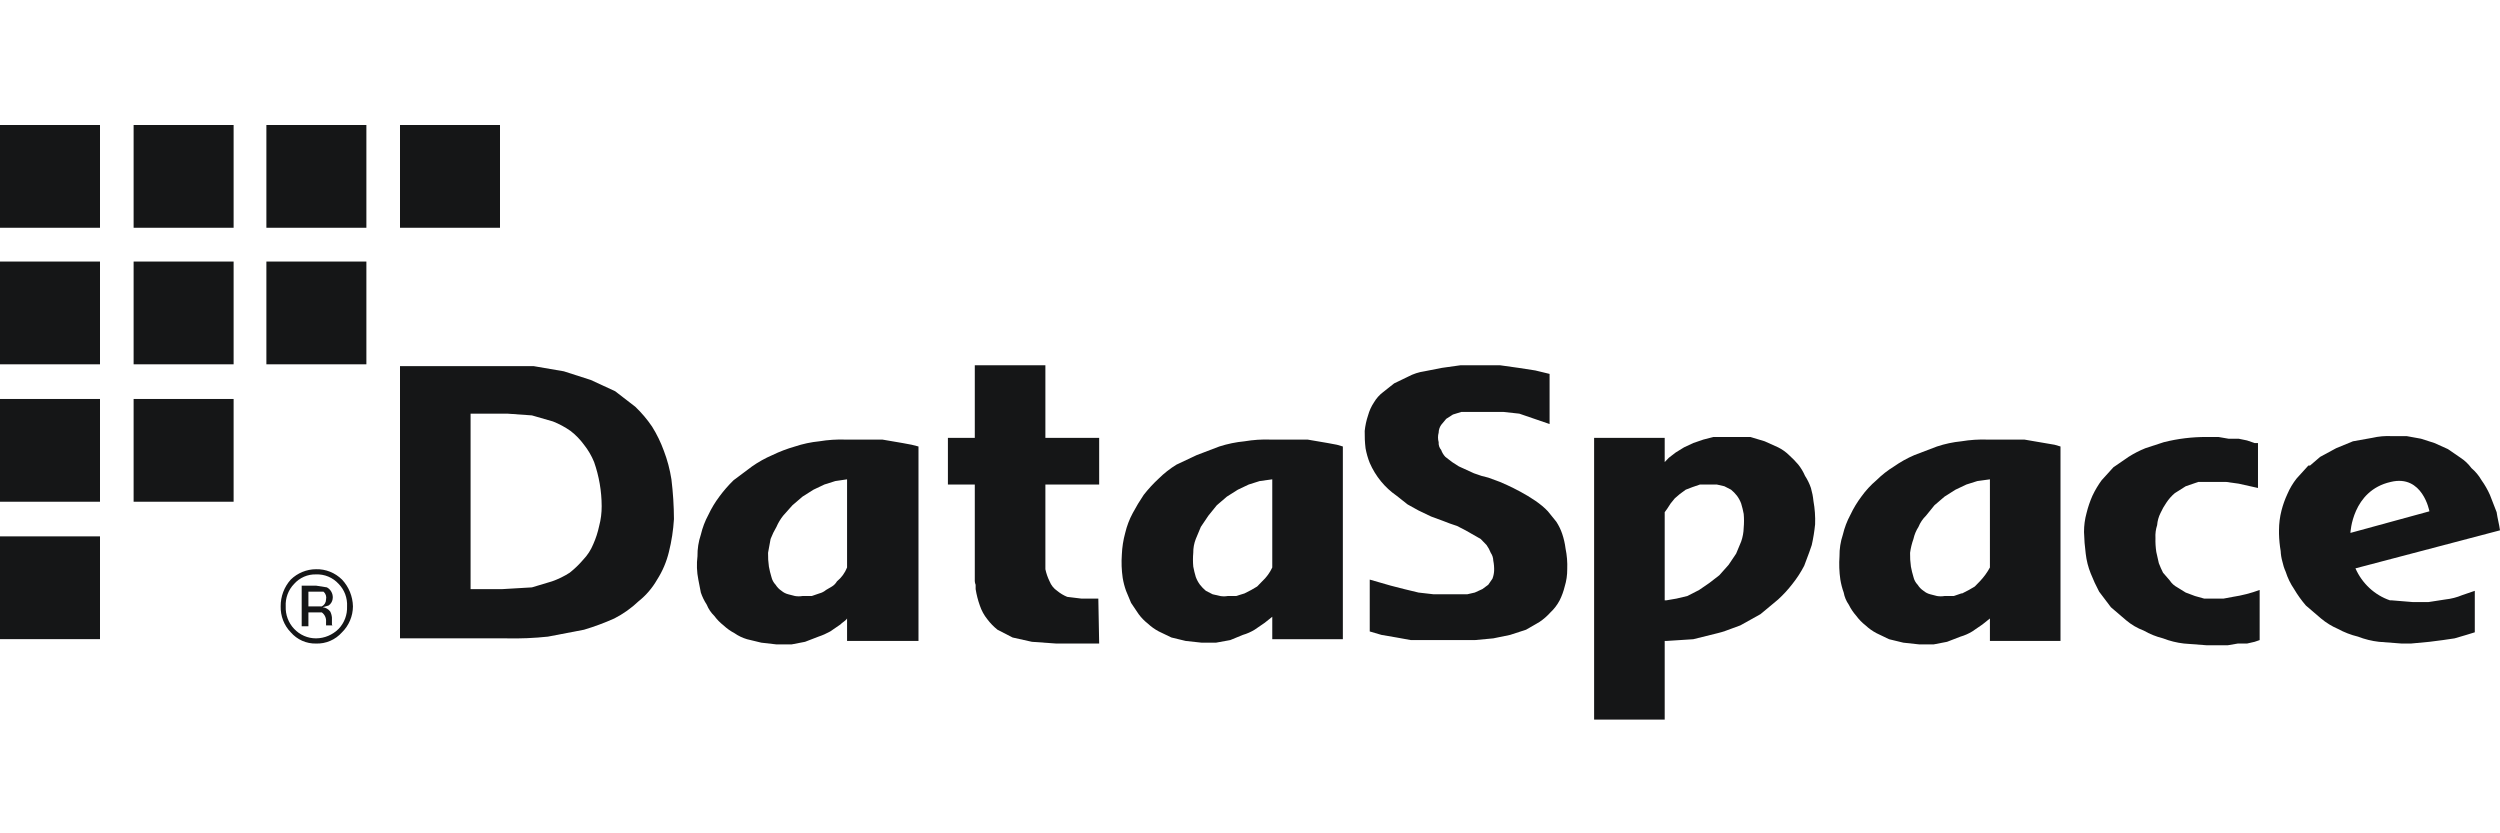 <svg width="240" height="80" viewBox="0 0 240 80" fill="none" xmlns="http://www.w3.org/2000/svg">
<path d="M9.6 51.492H0V61.357H9.6V51.492Z" fill="#151617"/>
<path d="M9.6 25.109H0V34.974H9.6V25.109Z" fill="#151617"/>
<path d="M9.6 12H0V21.865H9.6V12Z" fill="#151617"/>
<path d="M22.427 38.301H12.827V48.166H22.427V38.301Z" fill="#151617"/>
<path d="M22.427 25.109H12.827V34.974H22.427V25.109Z" fill="#151617"/>
<path d="M35.173 12H25.573V21.865H35.173V12Z" fill="#151617"/>
<path d="M48 12H38.4V21.865H48V12Z" fill="#151617"/>
<path d="M148.76 40.707V35.895L147.388 35.563L145.774 35.314L144 35.065H140.208L138.433 35.314L136.739 35.646C136.206 35.723 135.687 35.891 135.207 36.144L133.835 36.807L132.786 37.637C132.429 37.905 132.127 38.243 131.899 38.633C131.646 39.013 131.455 39.434 131.334 39.877C131.171 40.361 131.063 40.862 131.011 41.371C131.001 41.925 131.027 42.48 131.092 43.03C131.179 43.513 131.313 43.986 131.495 44.44C132.052 45.72 132.945 46.812 134.077 47.593L135.126 48.423L136.174 49.004L137.385 49.584L138.513 49.999L139.16 50.248L139.886 50.497L140.692 50.912L142.145 51.741L142.709 52.322C142.874 52.553 143.009 52.804 143.112 53.069C143.264 53.287 143.348 53.547 143.355 53.816C143.421 54.143 143.448 54.477 143.435 54.811C143.42 55.067 143.365 55.319 143.273 55.558L142.87 56.139L142.305 56.553L141.58 56.885L140.854 57.051H137.626L136.174 56.885L134.803 56.553L133.512 56.222L131.495 55.641V60.619L132.625 60.951L134.077 61.2L135.448 61.449H141.58L143.355 61.283L144.968 60.951L146.501 60.453L147.792 59.706C148.176 59.448 148.529 59.141 148.84 58.794C149.198 58.461 149.498 58.068 149.727 57.632C149.937 57.21 150.1 56.764 150.211 56.305C150.377 55.768 150.459 55.208 150.454 54.645C150.481 53.977 150.427 53.308 150.292 52.654C150.232 52.174 150.124 51.701 149.97 51.244C149.831 50.833 149.64 50.443 149.404 50.082L148.599 49.087C147.308 47.676 144.403 46.432 144 46.266L142.87 45.851L142.225 45.685L141.499 45.436L140.047 44.772L139.402 44.358L138.756 43.86C138.577 43.671 138.44 43.445 138.353 43.196C138.266 43.095 138.198 42.977 138.157 42.848C138.115 42.72 138.1 42.584 138.111 42.449C138.028 42.151 138.028 41.835 138.111 41.536C138.116 41.268 138.201 41.008 138.353 40.79L138.836 40.209L139.483 39.794L140.289 39.545H144.323L145.855 39.711L148.76 40.707Z" fill="#151617"/>
<path d="M216.767 46.846V42.532H216.443L215.717 42.283L214.91 42.117H213.942L212.974 41.951H211.845C210.459 41.943 209.077 42.11 207.731 42.449L205.956 43.029C205.394 43.255 204.855 43.533 204.342 43.859L202.891 44.855L201.761 46.099C201.418 46.566 201.121 47.066 200.873 47.593C200.637 48.127 200.448 48.682 200.309 49.252C200.144 49.845 200.063 50.46 200.066 51.077C200.083 51.771 200.138 52.464 200.229 53.151C200.303 53.807 200.466 54.45 200.712 55.059C200.949 55.656 201.217 56.238 201.519 56.802L202.648 58.295L204.101 59.54C204.607 59.968 205.179 60.304 205.795 60.535C206.378 60.869 207.002 61.12 207.65 61.282C208.299 61.535 208.978 61.702 209.666 61.78L211.845 61.946H213.862L214.83 61.78H215.717L216.443 61.614L216.927 61.448V56.636C216.091 56.944 215.225 57.167 214.346 57.3L213.458 57.466H211.603L210.716 57.217L209.829 56.885L209.022 56.387C208.728 56.233 208.478 56.004 208.295 55.723L207.65 54.977C207.5 54.68 207.366 54.375 207.247 54.064L207.004 52.985C206.938 52.546 206.911 52.102 206.924 51.658C206.898 51.236 206.954 50.813 207.085 50.413C207.117 50.008 207.226 49.613 207.408 49.252C207.566 48.903 207.755 48.569 207.972 48.256C208.198 47.914 208.469 47.607 208.779 47.344L209.829 46.68L211.039 46.265H213.701L214.91 46.431L216.767 46.846Z" fill="#151617"/>
<path fill-rule="evenodd" clip-rule="evenodd" d="M88.175 42.863L87.529 42.697L86.642 42.531L84.706 42.2H81.156C80.32 42.172 79.482 42.228 78.655 42.365C77.86 42.443 77.076 42.61 76.316 42.863C75.568 43.076 74.84 43.353 74.138 43.693C73.459 43.985 72.81 44.346 72.202 44.772L70.427 46.099C69.928 46.584 69.469 47.112 69.055 47.675C68.649 48.217 68.297 48.801 68.007 49.418C67.682 50.017 67.438 50.659 67.281 51.326C67.056 51.993 66.947 52.694 66.958 53.4C66.864 54.146 66.891 54.903 67.039 55.64L67.281 56.885C67.42 57.295 67.609 57.685 67.846 58.046C68.011 58.454 68.258 58.822 68.571 59.125C68.825 59.469 69.124 59.776 69.459 60.037C69.775 60.333 70.127 60.584 70.508 60.784C70.878 61.043 71.287 61.239 71.718 61.365L73.089 61.697L74.541 61.863H75.993L77.284 61.614L78.575 61.116C78.965 60.986 79.343 60.819 79.704 60.618L80.672 59.954C80.775 59.849 80.878 59.773 80.974 59.702C81.105 59.605 81.225 59.517 81.318 59.374V61.531H88.175V42.863ZM81.318 54.479C81.113 55 80.779 55.458 80.35 55.806C80.232 56.011 80.065 56.183 79.866 56.304L79.301 56.636C79.113 56.795 78.892 56.908 78.655 56.968L77.93 57.217H77.042C76.802 57.258 76.556 57.258 76.316 57.217L75.671 57.051C75.434 56.991 75.213 56.878 75.025 56.719C74.798 56.569 74.606 56.371 74.46 56.138C74.262 55.932 74.122 55.673 74.057 55.391C73.957 55.065 73.877 54.732 73.815 54.396C73.751 53.956 73.724 53.512 73.734 53.068L73.977 51.741C74.132 51.337 74.321 50.949 74.541 50.579C74.708 50.191 74.925 49.829 75.187 49.501L76.074 48.505L77.042 47.675L78.091 47.012L79.139 46.514L80.188 46.182L81.318 46.016V54.479Z" fill="#151617"/>
<path fill-rule="evenodd" clip-rule="evenodd" d="M48.645 61.283C49.965 61.312 51.285 61.257 52.598 61.117L56.067 60.453C57.056 60.158 58.026 59.797 58.971 59.375C59.824 58.939 60.611 58.38 61.31 57.715C62.025 57.147 62.627 56.443 63.085 55.641C63.605 54.828 63.986 53.931 64.215 52.986C64.473 51.954 64.635 50.898 64.699 49.834C64.693 48.558 64.612 47.283 64.457 46.017C64.311 45.08 64.068 44.162 63.731 43.279C63.436 42.466 63.057 41.687 62.601 40.956C62.131 40.263 61.59 39.623 60.988 39.048L59.052 37.555L56.712 36.476L54.131 35.646L51.227 35.148H38.4V61.283H48.645ZM48.726 39.712L51.065 39.878L53.082 40.459C53.679 40.695 54.247 41.001 54.776 41.371C55.265 41.749 55.699 42.196 56.067 42.699C56.465 43.201 56.791 43.76 57.035 44.358C57.511 45.715 57.756 47.146 57.761 48.589C57.765 49.234 57.684 49.876 57.519 50.497C57.392 51.097 57.203 51.681 56.954 52.24C56.727 52.797 56.398 53.303 55.986 53.733C55.596 54.19 55.163 54.606 54.695 54.978C54.163 55.32 53.595 55.598 53.001 55.807L51.065 56.388L48.242 56.554H45.176V39.712H48.726Z" fill="#151617"/>
<path fill-rule="evenodd" clip-rule="evenodd" d="M174.09 48.09C174.049 47.668 173.967 47.252 173.849 46.846C173.709 46.435 173.519 46.045 173.283 45.684C173.116 45.297 172.899 44.934 172.639 44.605C172.363 44.281 172.066 43.976 171.751 43.693C171.441 43.389 171.087 43.138 170.702 42.946L169.411 42.365L168.04 41.951H164.49L163.522 42.199L162.555 42.531L161.667 42.946L160.86 43.444L160.214 43.942L159.811 44.357V42.033H153.035V69.081H159.811V61.531H159.973L162.555 61.365L164.894 60.784C165.377 60.673 165.861 60.489 166.344 60.305C166.586 60.213 166.829 60.12 167.072 60.037L169.007 58.959L170.702 57.548C171.2 57.092 171.659 56.592 172.073 56.055C172.505 55.514 172.884 54.93 173.203 54.313C173.283 54.094 173.362 53.885 173.442 53.676C173.604 53.249 173.767 52.822 173.929 52.322C174.076 51.665 174.184 51 174.251 50.33C174.278 49.58 174.224 48.828 174.09 48.09ZM167.395 50.662C167.384 51.115 167.303 51.564 167.152 51.99L166.668 53.151L165.942 54.23L165.054 55.225L164.087 55.972L163.119 56.636L161.989 57.216L160.941 57.465L159.973 57.631H159.811V49.169L160.053 48.837L160.376 48.339L160.78 47.841L161.264 47.426L161.828 47.011L162.473 46.763L163.199 46.514H164.813L165.538 46.68L166.184 47.011C166.392 47.184 166.581 47.378 166.749 47.592C166.917 47.82 167.054 48.072 167.152 48.339C167.252 48.666 167.333 48.998 167.395 49.335C167.435 49.776 167.435 50.221 167.395 50.662Z" fill="#151617"/>
<path fill-rule="evenodd" clip-rule="evenodd" d="M128.914 42.863L128.349 42.697L127.462 42.531L125.526 42.2H121.976C121.139 42.169 120.302 42.225 119.475 42.365C118.654 42.443 117.843 42.61 117.055 42.863L114.877 43.693L112.941 44.606C112.329 44.98 111.761 45.426 111.247 45.933C110.722 46.417 110.237 46.945 109.795 47.509C109.416 48.071 109.066 48.653 108.746 49.252C108.422 49.851 108.178 50.493 108.02 51.16C107.834 51.836 107.726 52.532 107.697 53.234C107.643 53.982 107.671 54.733 107.778 55.474C107.848 55.898 107.956 56.315 108.101 56.719L108.585 57.88L109.311 58.959C109.565 59.303 109.863 59.61 110.198 59.871C110.514 60.167 110.867 60.418 111.247 60.618L112.457 61.199L113.828 61.531L115.361 61.697H116.733L118.104 61.448L119.314 60.95C119.71 60.835 120.09 60.668 120.444 60.452L121.412 59.788L122.138 59.208V61.365H128.914V42.863ZM122.138 54.479C121.903 54.983 121.574 55.434 121.17 55.806L120.686 56.304L120.121 56.636L119.475 56.968L118.669 57.217H117.862C117.622 57.26 117.376 57.26 117.136 57.217L116.41 57.05L115.765 56.719C115.557 56.547 115.367 56.352 115.2 56.138C115.031 55.91 114.895 55.659 114.796 55.391C114.697 55.065 114.616 54.732 114.554 54.396C114.514 53.954 114.514 53.51 114.554 53.068C114.548 52.614 114.63 52.162 114.796 51.741L115.281 50.579L116.007 49.501L116.813 48.505L117.781 47.675L118.83 47.012L119.879 46.514L120.928 46.182L122.138 46.016V54.479Z" fill="#151617"/>
<path fill-rule="evenodd" clip-rule="evenodd" d="M197.808 42.863L197.244 42.697L194.339 42.2H190.79C189.953 42.172 189.116 42.228 188.29 42.365C187.495 42.443 186.71 42.61 185.95 42.863L183.772 43.693C183.093 43.985 182.444 44.346 181.836 44.772C181.224 45.146 180.655 45.592 180.142 46.099C179.597 46.561 179.109 47.091 178.69 47.675C178.283 48.217 177.931 48.801 177.64 49.418C177.316 50.017 177.072 50.659 176.915 51.326C176.691 51.993 176.582 52.694 176.592 53.4C176.538 54.148 176.565 54.899 176.673 55.64C176.743 56.064 176.85 56.481 176.996 56.885C177.072 57.304 177.237 57.7 177.48 58.046C177.674 58.437 177.918 58.8 178.205 59.125C178.459 59.469 178.757 59.776 179.093 60.037C179.409 60.333 179.762 60.584 180.142 60.784L181.352 61.365L182.723 61.697L184.255 61.863H185.627L186.917 61.614L188.208 61.116C188.604 61.001 188.984 60.834 189.338 60.618L190.306 59.954L191.032 59.374V61.531H197.808V42.863ZM191.032 54.479C190.769 54.964 190.444 55.41 190.065 55.806L189.581 56.304L189.015 56.636L188.37 56.968H188.29L187.564 57.217H186.676C186.436 57.258 186.19 57.258 185.95 57.217L185.305 57.051C185.068 56.991 184.847 56.878 184.659 56.719C184.432 56.569 184.24 56.371 184.095 56.138C183.896 55.932 183.756 55.673 183.691 55.391C183.591 55.065 183.511 54.732 183.448 54.396C183.385 53.956 183.358 53.512 183.368 53.068C183.428 52.615 183.537 52.17 183.691 51.741C183.782 51.326 183.947 50.933 184.175 50.579C184.341 50.171 184.589 49.804 184.901 49.501L185.708 48.505L186.676 47.675L187.724 47.012L188.774 46.514L189.822 46.182L191.032 46.016V54.479Z" fill="#151617"/>
<path d="M105.439 57.466H103.825L102.454 57.3C102.105 57.157 101.779 56.961 101.486 56.719C101.16 56.498 100.907 56.179 100.76 55.807C100.578 55.439 100.442 55.049 100.357 54.645V46.515H105.52V42.034H100.357V35.065H93.58V42.034H90.999V46.515H93.58V55.641C93.568 55.811 93.596 55.982 93.661 56.139V56.553C93.747 57.091 93.882 57.619 94.064 58.13C94.226 58.614 94.472 59.064 94.79 59.457C95.071 59.83 95.396 60.164 95.758 60.453L97.21 61.2L99.066 61.614L101.405 61.78H105.52L105.439 57.466Z" fill="#151617"/>
<path fill-rule="evenodd" clip-rule="evenodd" d="M234.756 57.548L233.142 57.797H231.61L229.593 57.631H229.432C228.704 57.382 228.036 56.98 227.467 56.452C226.897 55.923 226.44 55.28 226.124 54.562L240 50.911C239.959 50.618 239.898 50.325 239.837 50.033C239.777 49.745 239.717 49.457 239.677 49.169L239.032 47.509C238.811 47.012 238.54 46.539 238.225 46.099C237.971 45.657 237.644 45.263 237.257 44.937C236.969 44.543 236.614 44.206 236.208 43.942L234.999 43.112L233.708 42.531L232.417 42.117L231.046 41.868H229.593C228.97 41.837 228.346 41.893 227.738 42.033L225.883 42.365L224.269 43.029L222.737 43.859L221.767 44.689H221.607L220.477 45.933C220.117 46.387 219.819 46.89 219.589 47.426C219.353 47.932 219.164 48.46 219.025 49.003C218.865 49.626 218.784 50.267 218.784 50.911V51.243C218.797 51.799 218.851 52.354 218.945 52.902C218.959 53.24 219.013 53.574 219.105 53.898C219.177 54.241 219.284 54.575 219.428 54.893C219.615 55.485 219.888 56.044 220.235 56.553C220.565 57.112 220.944 57.639 221.364 58.129L222.817 59.374C223.306 59.783 223.848 60.118 224.43 60.369C225.042 60.703 225.692 60.954 226.366 61.116C227.015 61.369 227.694 61.536 228.382 61.614L230.561 61.78H231.449L233.224 61.614L234.515 61.448L235.643 61.282L236.773 60.95L237.58 60.701V56.719L236.37 57.133C235.854 57.349 235.31 57.489 234.756 57.548ZM229.512 46.265C232.578 45.518 233.224 49.086 233.224 49.086L225.64 51.16C225.64 51.16 225.802 47.094 229.512 46.265Z" fill="#151617"/>
<path fill-rule="evenodd" clip-rule="evenodd" d="M31.382 56.387L30.333 56.221H28.962V60.121H29.607V58.793H30.898C31.038 58.895 31.148 59.033 31.219 59.193C31.29 59.354 31.318 59.53 31.301 59.706V60.038H31.947C31.866 60.038 31.866 59.955 31.866 59.872V59.291C31.849 59.088 31.794 58.891 31.704 58.71C31.617 58.594 31.508 58.497 31.383 58.426C31.258 58.354 31.121 58.31 30.979 58.295L31.543 58.129C31.665 58.048 31.765 57.938 31.835 57.807C31.905 57.677 31.944 57.532 31.947 57.383C31.954 57.179 31.904 56.977 31.804 56.801C31.704 56.624 31.558 56.481 31.382 56.387ZM29.607 56.802H31.059C31.163 56.891 31.241 57.008 31.284 57.14C31.326 57.272 31.332 57.413 31.301 57.548C31.3 57.687 31.262 57.822 31.191 57.939C31.119 58.056 31.018 58.151 30.898 58.212H29.607V56.802Z" fill="#151617"/>
<path fill-rule="evenodd" clip-rule="evenodd" d="M31.699 61.524C32.131 61.338 32.518 61.057 32.834 60.701C33.162 60.38 33.423 59.993 33.603 59.566C33.784 59.139 33.879 58.678 33.883 58.212C33.861 57.25 33.486 56.331 32.834 55.64C32.502 55.312 32.11 55.055 31.681 54.884C31.252 54.713 30.793 54.632 30.333 54.645C29.433 54.649 28.568 55.005 27.913 55.64C27.283 56.339 26.936 57.259 26.945 58.212C26.934 58.673 27.014 59.131 27.18 59.559C27.347 59.987 27.596 60.376 27.913 60.701C28.216 61.05 28.59 61.328 29.008 61.514C29.426 61.7 29.878 61.791 30.333 61.78C30.801 61.797 31.267 61.71 31.699 61.524ZM27.608 57.045C27.747 56.673 27.961 56.336 28.236 56.055C28.501 55.757 28.826 55.522 29.188 55.364C29.55 55.207 29.94 55.131 30.333 55.143C30.739 55.125 31.143 55.197 31.519 55.354C31.895 55.512 32.233 55.751 32.511 56.055C32.786 56.336 33 56.673 33.139 57.045C33.278 57.417 33.339 57.815 33.318 58.212C33.334 58.609 33.271 59.006 33.132 59.377C32.993 59.748 32.782 60.086 32.511 60.369C31.927 60.952 31.146 61.279 30.333 61.282C29.942 61.283 29.554 61.203 29.194 61.046C28.833 60.889 28.507 60.659 28.236 60.369C27.965 60.086 27.753 59.748 27.615 59.377C27.476 59.006 27.413 58.609 27.429 58.212C27.408 57.815 27.469 57.417 27.608 57.045Z" fill="#151617"/>
<path d="M12.827 12H22.427V21.865H12.827V12Z" fill="#151617"/>
<path d="M35.173 25.109H25.573V34.974H35.173V25.109Z" fill="#151617"/>
<path d="M9.6 38.301H0V48.166H9.6V38.301Z" fill="#151617"/>
</svg>
